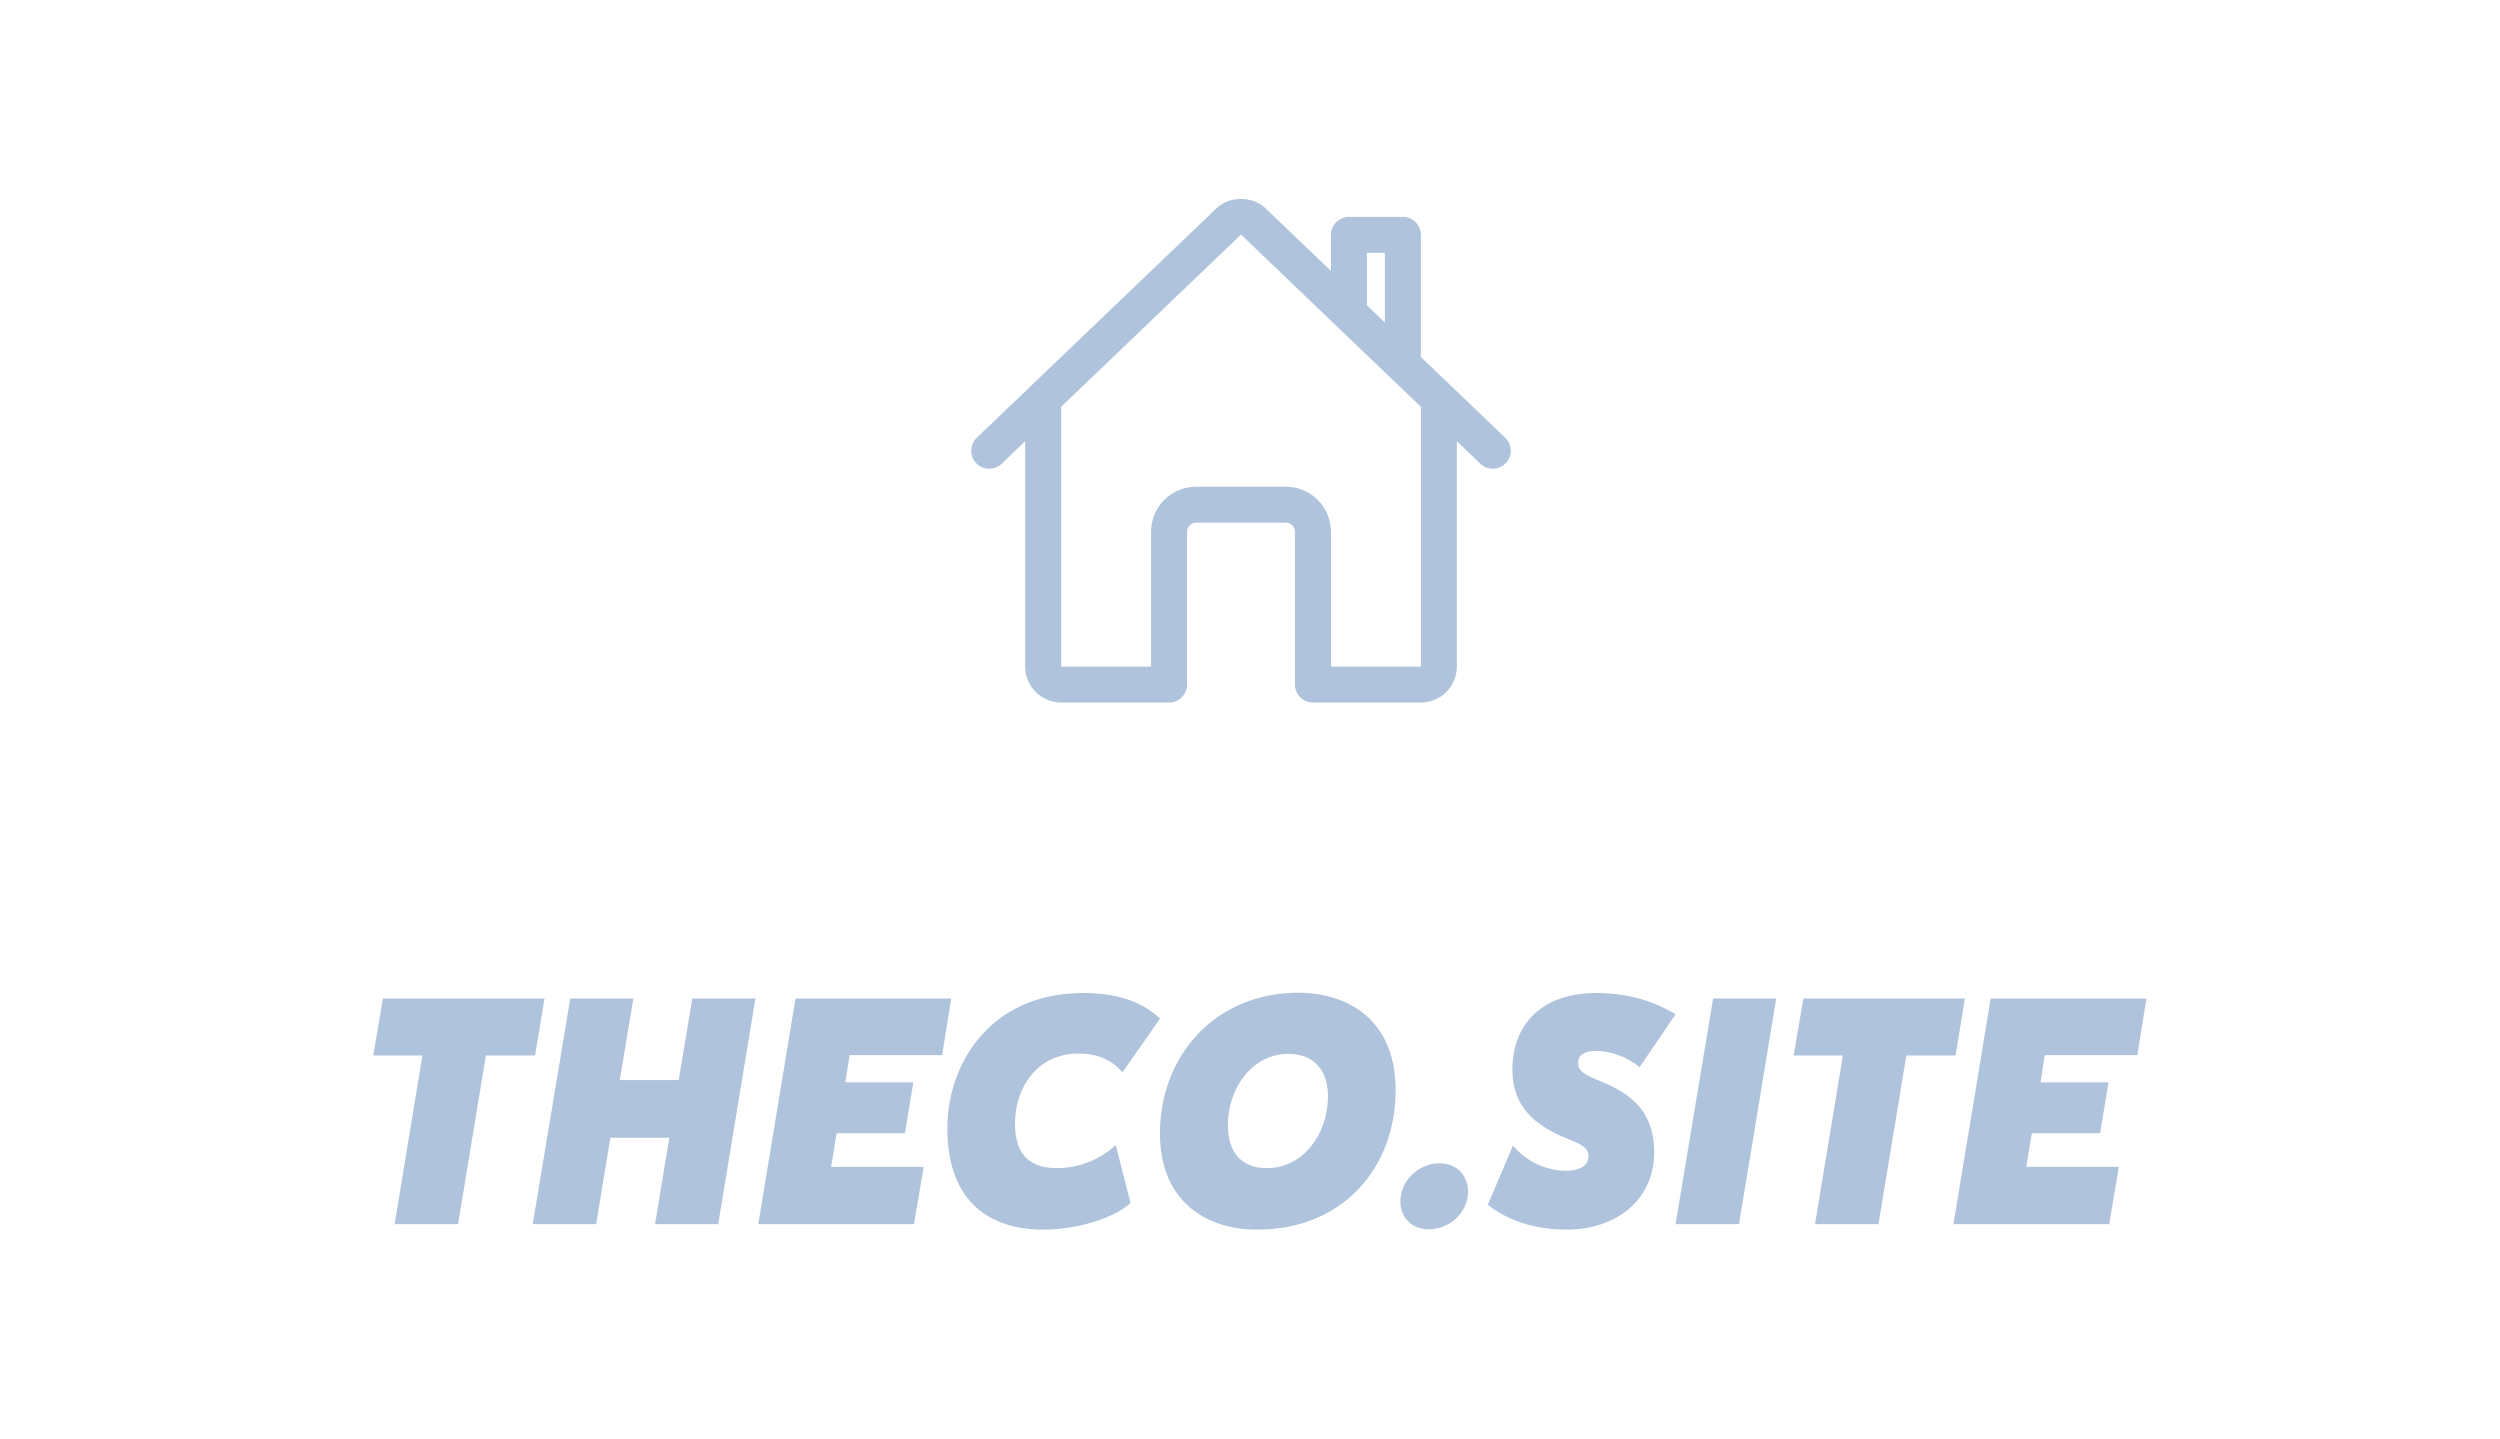<svg width="139" height="80" viewBox="0 0 139 80" fill="none" xmlns="http://www.w3.org/2000/svg">
<path fill-rule="evenodd" clip-rule="evenodd" d="M58 21.312C58.552 21.312 59 21.76 59 22.312V37.062H64V29.562C64 28.899 64.263 28.264 64.732 27.795C65.201 27.326 65.837 27.062 66.5 27.062H71.5C72.163 27.062 72.799 27.326 73.268 27.795C73.737 28.264 74 28.899 74 29.562V37.062H79V22.312C79 21.76 79.448 21.312 80 21.312C80.552 21.312 81 21.76 81 22.312V37.062C81 37.593 80.789 38.102 80.414 38.477C80.039 38.852 79.53 39.062 79 39.062H73C72.448 39.062 72 38.615 72 38.062V29.562C72 29.43 71.947 29.303 71.854 29.209C71.76 29.115 71.633 29.062 71.5 29.062H66.5C66.367 29.062 66.24 29.115 66.146 29.209C66.053 29.303 66 29.43 66 29.562V38.062C66 38.615 65.552 39.062 65 39.062H59C58.47 39.062 57.961 38.852 57.586 38.477C57.211 38.102 57 37.593 57 37.062V22.312C57 21.76 57.448 21.312 58 21.312Z" fill="#B0C3DD"/>
<path fill-rule="evenodd" clip-rule="evenodd" d="M70.386 11.602L74 15.062V13.061C74 12.509 74.448 12.061 75 12.061H78C78.552 12.061 79 12.509 79 13.061V19.848L83.692 24.339C84.091 24.721 84.104 25.354 83.722 25.753C83.341 26.152 82.707 26.166 82.308 25.784L69.02 13.063C69.014 13.063 69.007 13.062 69 13.062C68.993 13.062 68.986 13.063 68.98 13.063L55.691 25.784C55.292 26.166 54.66 26.152 54.278 25.753C53.896 25.354 53.91 24.721 54.309 24.339L67.615 11.601C68.023 11.188 68.579 11.062 69.004 11.062C69.427 11.063 69.981 11.19 70.386 11.602ZM77 17.934V14.061H76V16.976L77 17.934Z" fill="#B0C3DD"/>
<path d="M30.274 55.517L29.752 58.684H27.016L25.468 68.062H21.94L23.488 58.684H20.752L21.292 55.517H30.274ZM38.492 55.517H42.002L39.932 68.062H36.422L37.214 63.257H33.938L33.146 68.062H29.618L31.706 55.517H35.216L34.46 60.053H37.736L38.492 55.517ZM52.384 58.666H47.236L47.002 60.178H50.782L50.314 63.005H46.516L46.21 64.876H51.358L50.818 68.062H42.16L44.23 55.517H52.888L52.384 58.666ZM58.001 68.368C55.228 68.368 52.672 67.001 52.672 62.717C52.672 59.242 54.977 55.211 60.233 55.211C61.961 55.211 63.437 55.624 64.499 56.633L62.41 59.62C61.781 58.901 60.989 58.577 59.962 58.577C57.73 58.577 56.434 60.395 56.434 62.483C56.434 64.337 57.407 64.948 58.775 64.948C59.962 64.948 61.187 64.481 62.032 63.653L62.861 66.892C61.798 67.829 59.693 68.368 58.001 68.368ZM69.892 68.368C67.031 68.368 64.493 66.766 64.493 63.023C64.493 58.721 67.534 55.211 72.178 55.193C75.004 55.211 77.597 56.74 77.597 60.611C77.597 64.859 74.734 68.368 69.892 68.368ZM70.433 64.948C72.502 64.948 73.835 62.986 73.835 60.971C73.835 59.459 73.007 58.594 71.638 58.594C69.605 58.594 68.272 60.52 68.272 62.554C68.272 64.174 69.118 64.948 70.433 64.948ZM77.862 66.802C77.862 65.579 78.942 64.678 80.022 64.678C81.012 64.678 81.624 65.38 81.624 66.245C81.624 67.469 80.544 68.35 79.446 68.35C78.456 68.35 77.862 67.666 77.862 66.802ZM87.113 68.368C85.295 68.368 83.819 67.847 82.721 66.983L84.125 63.688C84.827 64.57 85.961 65.093 87.095 65.093C87.851 65.093 88.319 64.787 88.319 64.3C88.319 63.815 87.923 63.617 87.185 63.328C85.367 62.59 84.089 61.583 84.089 59.459C84.089 57.029 85.655 55.211 88.751 55.211C90.443 55.211 91.901 55.624 93.161 56.398L91.163 59.333C90.443 58.739 89.525 58.432 88.715 58.432C88.049 58.432 87.743 58.703 87.743 59.081C87.743 59.531 88.031 59.728 88.877 60.071C90.173 60.611 91.973 61.42 91.973 64.067C91.973 66.749 89.813 68.368 87.113 68.368ZM98.759 55.517L96.689 68.062H93.161L95.249 55.517H98.759ZM109.25 55.517L108.728 58.684H105.992L104.444 68.062H100.916L102.464 58.684H99.728L100.268 55.517H109.25ZM118.836 58.666H113.688L113.454 60.178H117.234L116.766 63.005H112.968L112.662 64.876H117.81L117.27 68.062H108.612L110.682 55.517H119.34L118.836 58.666Z" fill="#B0C3DD"/>
</svg>
